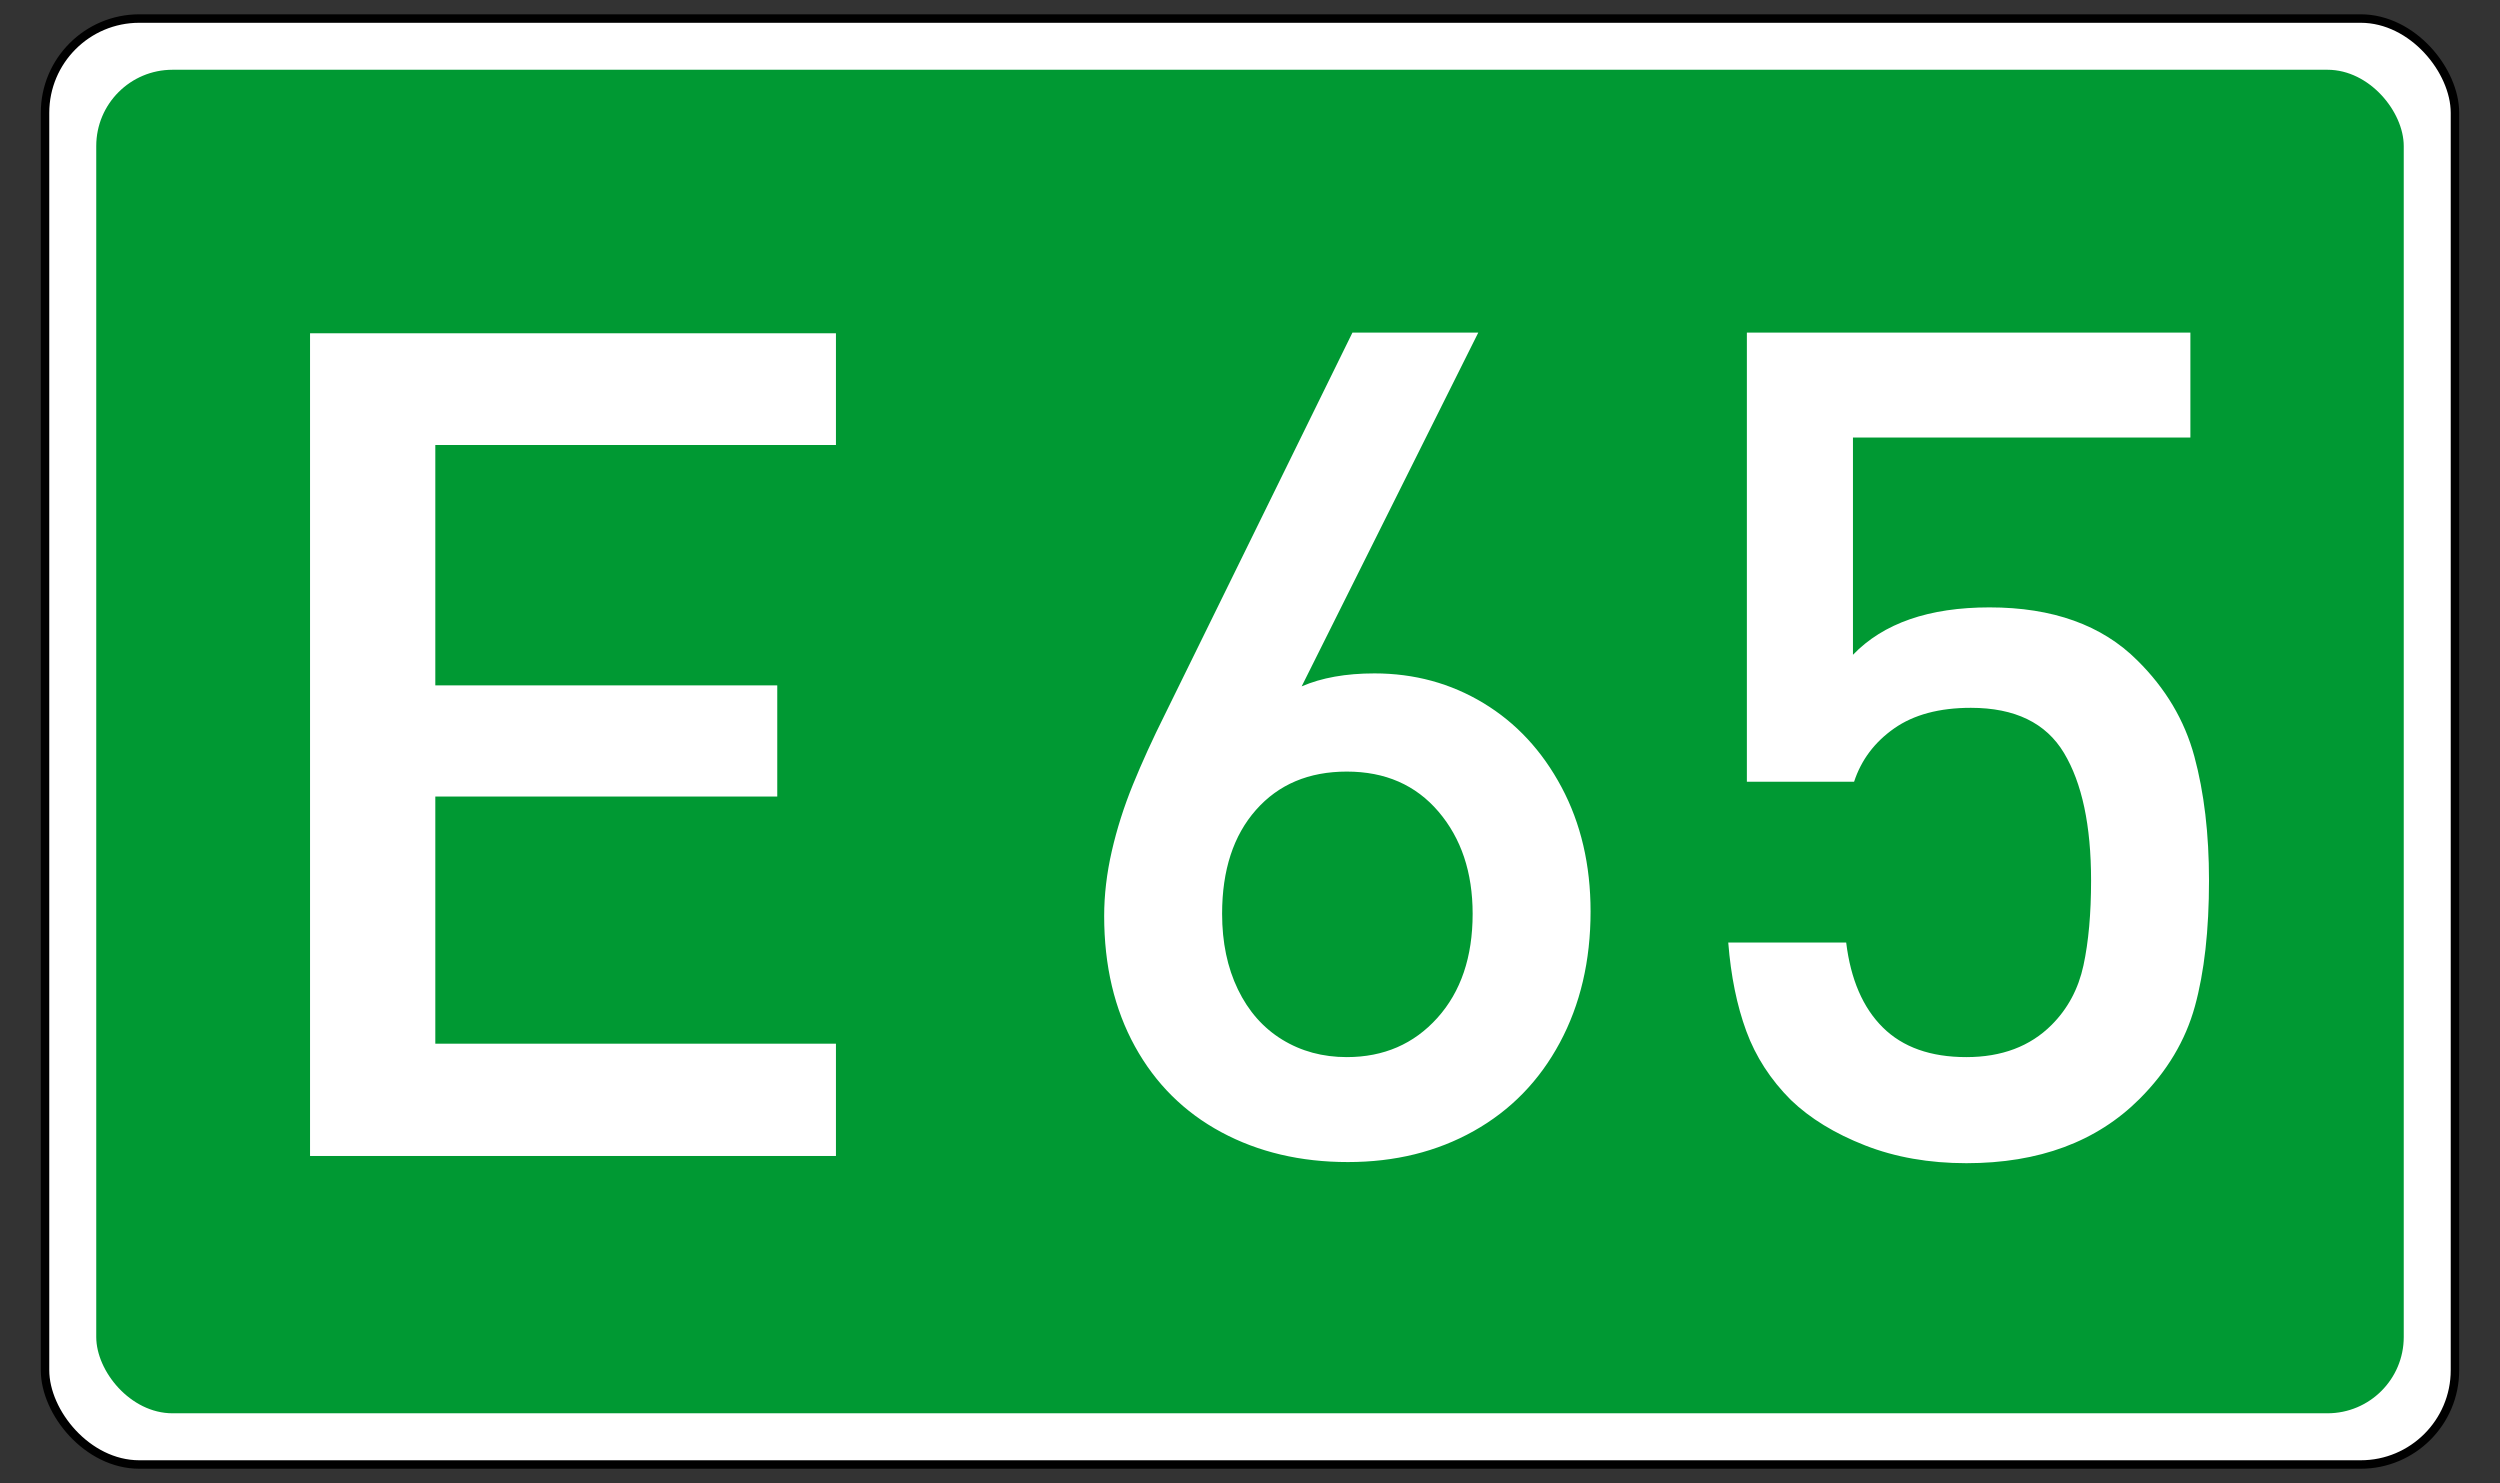 <?xml version="1.0" encoding="UTF-8" standalone="no"?>
<!-- Created with Inkscape (http://www.inkscape.org/) -->
<svg
   xmlns:dc="http://purl.org/dc/elements/1.1/"
   xmlns:cc="http://web.resource.org/cc/"
   xmlns:rdf="http://www.w3.org/1999/02/22-rdf-syntax-ns#"
   xmlns:svg="http://www.w3.org/2000/svg"
   xmlns="http://www.w3.org/2000/svg"
   xmlns:sodipodi="http://sodipodi.sourceforge.net/DTD/sodipodi-0.dtd"
   xmlns:inkscape="http://www.inkscape.org/namespaces/inkscape"
   version="1.0"
   width="590"
   height="350"
   id="svg2"
   sodipodi:version="0.32"
   inkscape:version="0.44"
   sodipodi:docname="European Road 65 number.svg"
   sodipodi:docbase="E:\Eigene Dateien">
  <rect width="100%" height="100%" fill="#333333" stroke="none"/>
  <sodipodi:namedview
     inkscape:window-height="975"
     inkscape:window-width="1280"
     inkscape:pageshadow="2"
     inkscape:pageopacity="0.0"
     guidetolerance="10.0"
     gridtolerance="10.0"
     objecttolerance="10.0"
     borderopacity="1.0"
     bordercolor="#666666"
     pagecolor="#ffffff"
     id="base"
     inkscape:zoom="1.0885714"
     inkscape:cx="359.9259"
     inkscape:cy="175"
     inkscape:window-x="-4"
     inkscape:window-y="-4"
     inkscape:current-layer="svg2" />
  <defs
     id="defs13" />
  <rect
     width="568.743"
     height="341.246"
     rx="22.25"
     ry="22.25"
     x="10.628"
     y="4.377"
     style="fill:white;stroke:black;stroke-width:2;stroke-miterlimit:4;stroke-dasharray:none;stroke-opacity:1"
     id="rect4" />
  <rect
     width="544.571"
     height="317.074"
     rx="18"
     ry="18"
     x="22.714"
     y="16.463"
     style="fill:#093;fill-opacity:1;stroke:none"
     id="rect6" />
  <path
     style="font-size:272.727px;font-style:normal;font-variant:normal;font-weight:normal;font-stretch:normal;text-align:start;line-height:100%;writing-mode:lr-tb;text-anchor:start;fill:white;fill-opacity:1;stroke:none;stroke-width:1px;stroke-linecap:butt;stroke-linejoin:miter;stroke-opacity:1;font-family:DIN Medium"
     d="M 197.282,272.811 L 73.17,272.811 L 73.17,78.653 L 197.282,78.653 L 197.282,105.02 L 102.734,105.02 L 102.734,161.749 L 183.433,161.749 L 183.433,187.983 L 102.734,187.983 L 102.734,246.311 L 197.282,246.311 L 197.282,272.811 z "
     id="text1926" />
  <path
     style="font-size:272.727px;font-style:normal;font-variant:normal;font-weight:normal;font-stretch:normal;text-align:start;line-height:100%;writing-mode:lr-tb;text-anchor:start;fill:white;fill-opacity:1;stroke:none;stroke-width:1px;stroke-linecap:butt;stroke-linejoin:miter;stroke-opacity:1;font-family:DIN Medium"
     d="M 375.375,215.12 C 375.375,226.75 372.955,237.07 368.117,246.081 C 363.279,255.092 356.509,262.039 347.809,266.922 C 339.109,271.805 329.21,274.246 318.113,274.246 C 306.927,274.246 296.961,271.894 288.217,267.188 C 279.472,262.483 272.68,255.736 267.842,246.947 C 263.003,238.158 260.584,227.904 260.584,216.185 C 260.584,211.214 261.184,206.109 262.382,200.871 C 263.581,195.633 265.245,190.395 267.376,185.157 C 269.507,179.919 272.037,174.371 274.966,168.511 L 319.178,78.49 L 348.874,78.49 L 307.193,161.986 C 311.898,159.944 317.624,158.923 324.372,158.923 C 333.782,158.923 342.349,161.254 350.073,165.914 C 357.797,170.575 363.944,177.189 368.517,185.756 C 373.089,194.324 375.375,204.111 375.375,215.12 L 375.375,215.12 z M 347.543,215.653 C 347.543,205.887 344.857,197.853 339.486,191.549 C 334.115,185.246 326.902,182.094 317.846,182.094 C 308.88,182.094 301.733,185.113 296.406,191.15 C 291.08,197.187 288.416,205.354 288.416,215.653 C 288.416,222.4 289.659,228.348 292.145,233.497 C 294.631,238.646 298.115,242.597 302.599,245.349 C 307.082,248.101 312.164,249.477 317.846,249.477 C 326.547,249.477 333.671,246.392 339.22,240.222 C 344.768,234.052 347.543,225.862 347.543,215.653 L 347.543,215.653 z M 521.326,207.796 C 521.326,219.514 520.217,229.413 517.997,237.492 C 515.778,245.571 511.428,252.851 504.947,259.332 C 494.826,269.452 481.199,274.513 464.064,274.513 C 455.275,274.513 447.307,273.114 440.161,270.318 C 433.014,267.521 427.177,263.948 422.649,259.598 C 417.855,254.804 414.348,249.388 412.129,243.351 C 409.91,237.315 408.489,230.345 407.868,222.444 L 435.7,222.444 C 436.765,231.144 439.65,237.825 444.356,242.486 C 449.061,247.147 455.63,249.477 464.064,249.477 C 472.409,249.477 479.112,246.947 484.173,241.887 C 487.99,238.069 490.498,233.386 491.697,227.837 C 492.895,222.289 493.494,215.608 493.494,207.796 C 493.494,194.834 491.364,184.802 487.102,177.7 C 482.841,170.598 475.517,167.047 465.13,167.046 C 457.672,167.047 451.635,168.667 447.019,171.907 C 442.402,175.148 439.251,179.342 437.564,184.491 L 412.262,184.491 L 412.262,78.49 L 516.932,78.49 L 516.932,103.259 L 437.298,103.259 L 437.298,154.529 C 444.489,147.071 455.231,143.343 469.524,143.343 C 484.439,143.343 496.069,147.515 504.414,155.86 C 511.072,162.43 515.556,169.976 517.864,178.499 C 520.172,187.022 521.326,196.787 521.326,207.796 L 521.326,207.796 z "
     id="text1961" />
</svg>
